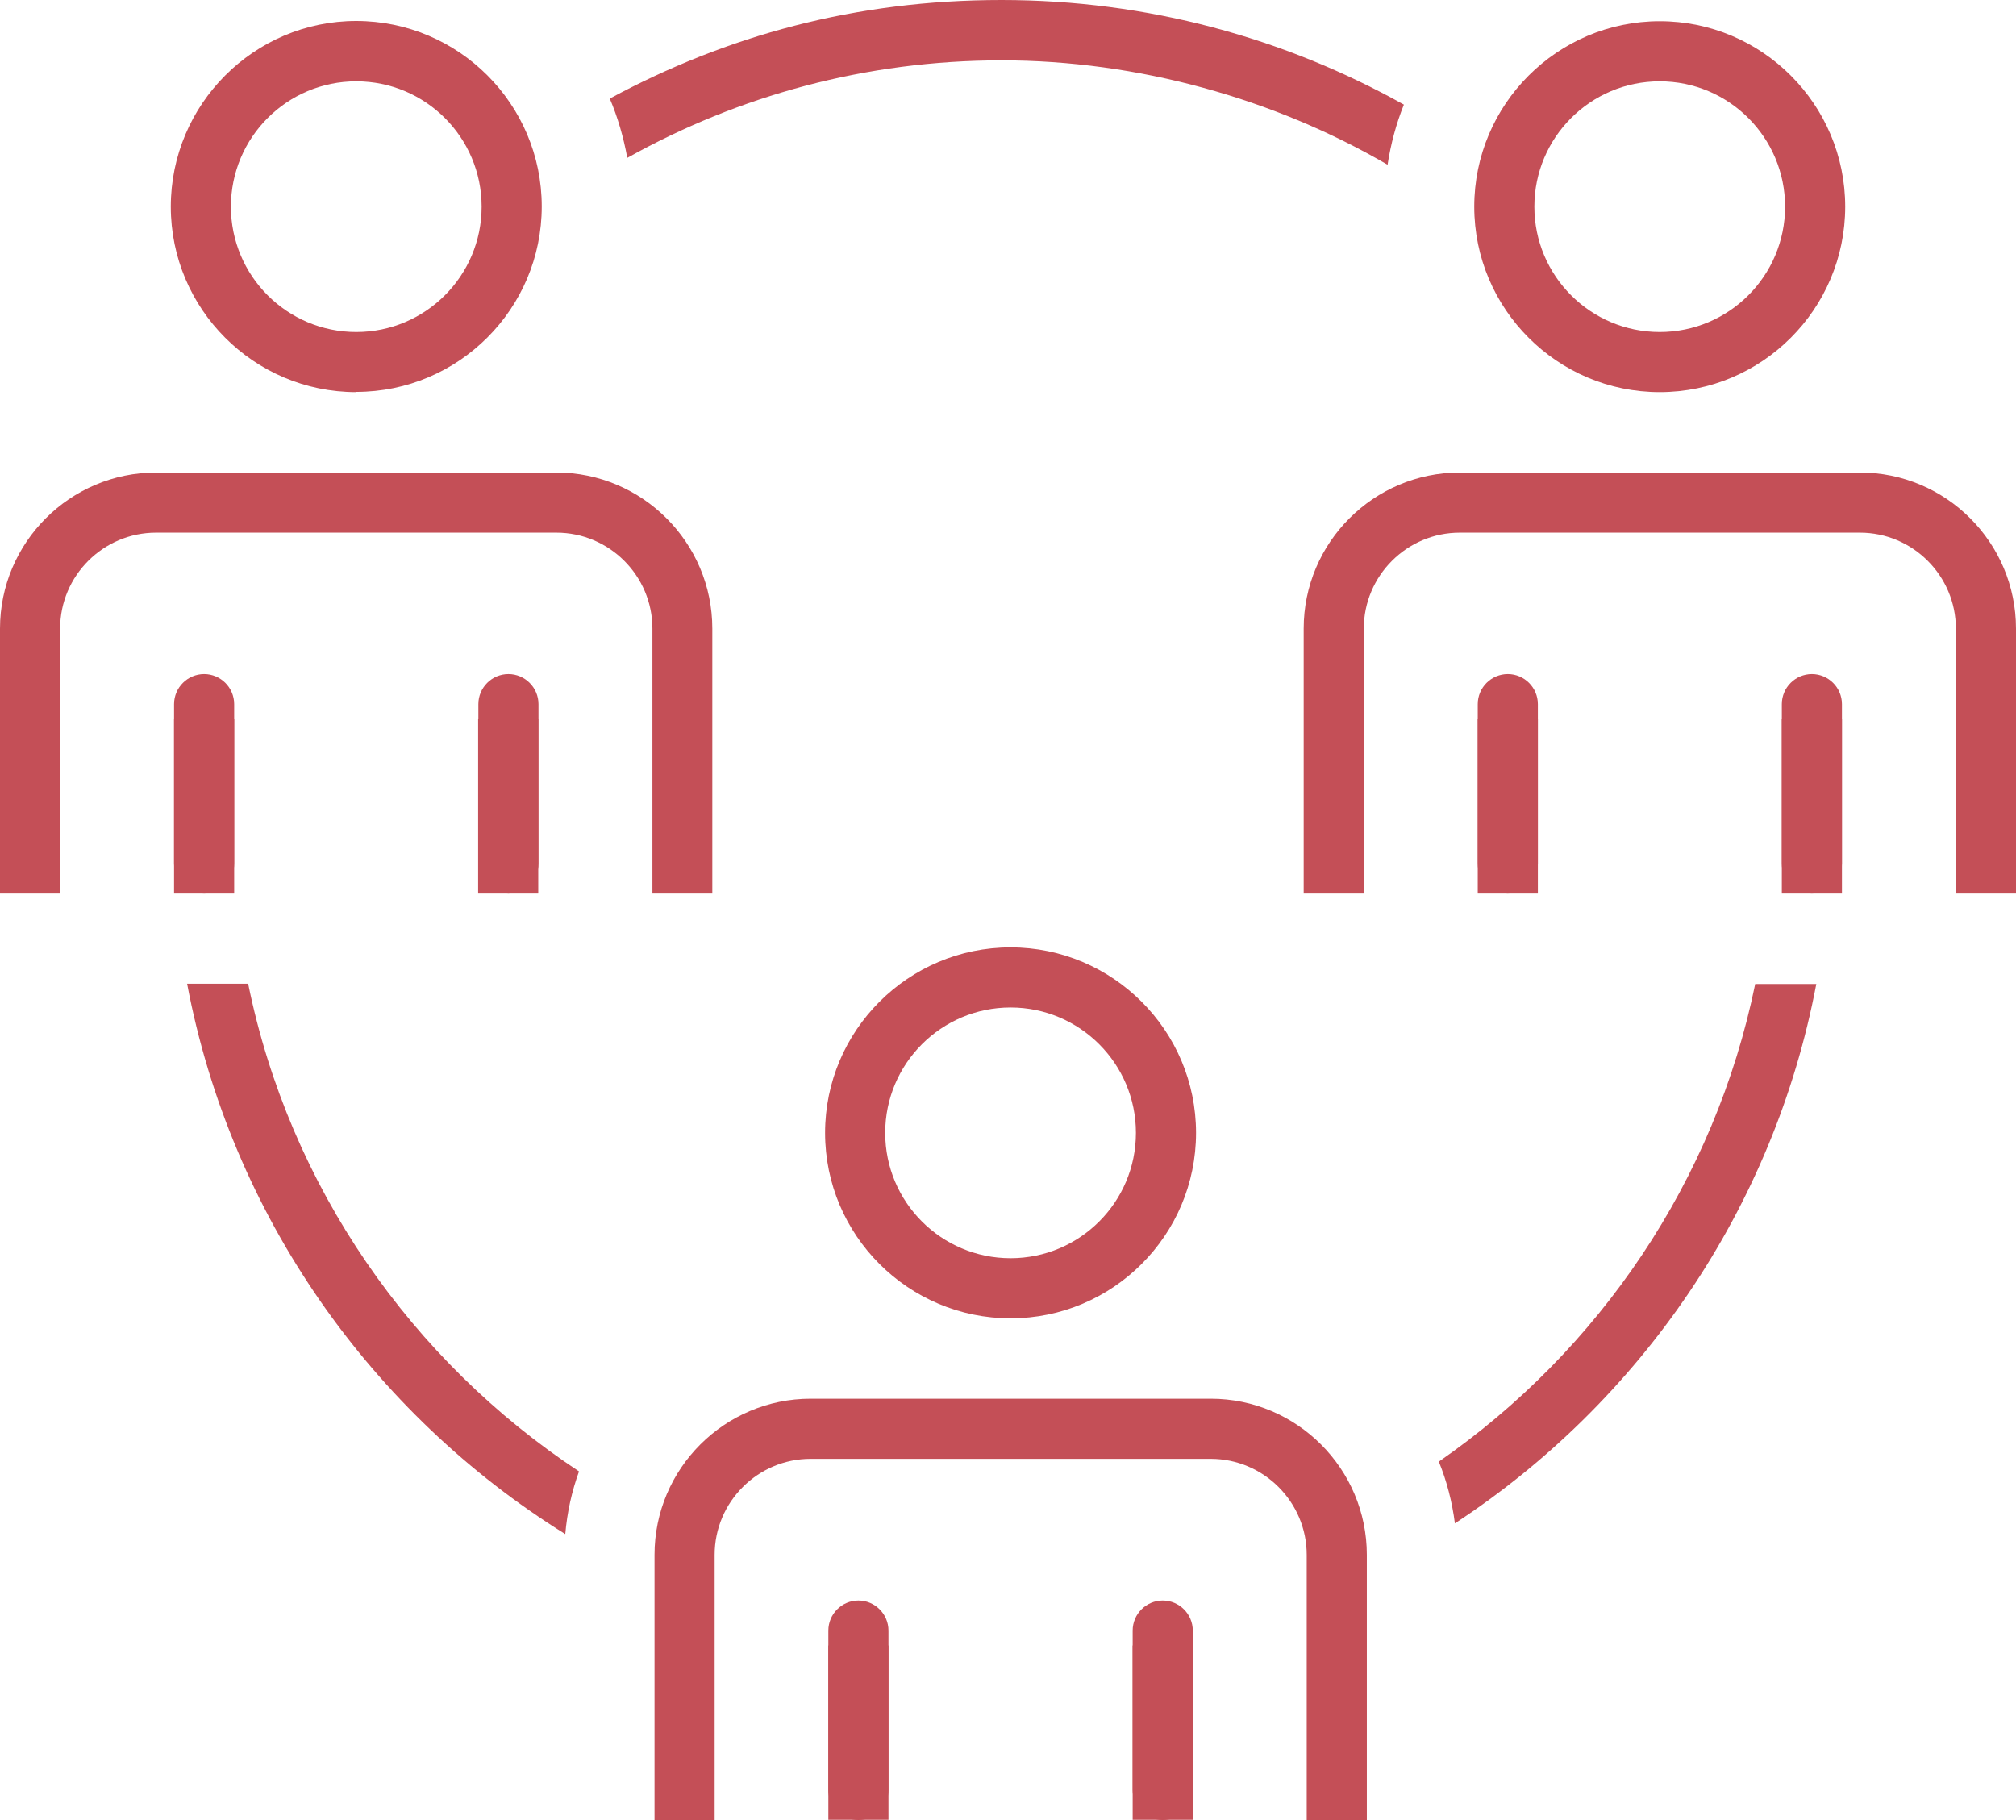 <svg xmlns="http://www.w3.org/2000/svg" id="Layer_2" viewBox="0 0 86.52 78.11">
  <defs fill="#c44f57">
    <style>
      .cls-1 {
        fill: #c44f57;
      }
    </style>
  </defs>
  <g id="icons">
    <g>
      <g>
        <path class="cls-1" d="M26.93,6.77c4.76-2.66,10.23-4.18,16.06-4.18s11.69,1.64,16.56,4.48c.14-.9.37-1.76.7-2.58C55.13,1.63,49.25,0,42.98,0s-11.8,1.53-16.81,4.23c.34.8.59,1.66.75,2.54Z" fill="#c44f57"/>
        <path class="cls-1" d="M75.33,42.22c-1.73,8.46-6.71,15.75-13.58,20.51.34.83.57,1.72.69,2.65,7.94-5.21,13.68-13.49,15.51-23.15h-2.62Z" fill="#c44f57"/>
        <path class="cls-1" d="M24.85,63.15c-7.18-4.74-12.42-12.21-14.2-20.93h-2.62c1.88,9.95,7.92,18.45,16.23,23.62.08-.94.28-1.84.59-2.69Z" fill="#c44f57"/>
      </g>
      <g>
        <path class="cls-1" d="M15.29,16.83c-4.39,0-7.96-3.57-7.96-7.96S10.9.9,15.29.9s7.96,3.57,7.96,7.96-3.57,7.96-7.96,7.96ZM15.29,3.49c-2.97,0-5.38,2.41-5.38,5.38s2.41,5.38,5.38,5.38,5.38-2.41,5.38-5.38-2.41-5.38-5.38-5.38Z" fill="#c44f57"/>
        <path class="cls-1" d="M30.58,38.35h-2.58v-11.37c0-2.27-1.85-4.12-4.12-4.12H6.7c-2.27,0-4.12,1.85-4.12,4.12v11.37H0v-11.37c0-3.7,3.01-6.7,6.7-6.7h17.17c3.7,0,6.7,3.01,6.7,6.7v11.37Z" fill="#c44f57"/>
        <path class="cls-1" d="M8.76,38.35c-.71,0-1.29-.58-1.29-1.29v-6.84c0-.71.58-1.29,1.29-1.29s1.29.58,1.29,1.29v6.84c0,.71-.58,1.29-1.29,1.29Z" fill="#c44f57"/>
        <path class="cls-1" d="M21.82,38.35c-.71,0-1.29-.58-1.29-1.29v-6.84c0-.71.58-1.29,1.29-1.29s1.29.58,1.29,1.29v6.84c0,.71-.58,1.29-1.29,1.29Z" fill="#c44f57"/>
      </g>
      <g>
        <path class="cls-1" d="M71.23,16.83c-4.39,0-7.96-3.57-7.96-7.96s3.57-7.96,7.96-7.96,7.96,3.57,7.96,7.96-3.57,7.96-7.96,7.96ZM71.23,3.49c-2.97,0-5.38,2.41-5.38,5.38s2.41,5.38,5.38,5.38,5.38-2.41,5.38-5.38-2.41-5.38-5.38-5.38Z" fill="#c44f57"/>
        <path class="cls-1" d="M86.52,38.35h-2.58v-11.37c0-2.27-1.85-4.12-4.12-4.12h-17.17c-2.27,0-4.12,1.85-4.12,4.12v11.37h-2.58v-11.37c0-3.7,3.01-6.7,6.7-6.7h17.17c3.7,0,6.7,3.01,6.7,6.7v11.37Z" fill="#c44f57"/>
        <path class="cls-1" d="M64.71,38.35c-.71,0-1.29-.58-1.29-1.29v-6.84c0-.71.58-1.29,1.29-1.29s1.29.58,1.29,1.29v6.84c0,.71-.58,1.29-1.29,1.29Z" fill="#c44f57"/>
        <path class="cls-1" d="M77.76,38.35c-.71,0-1.29-.58-1.29-1.29v-6.84c0-.71.58-1.29,1.29-1.29s1.29.58,1.29,1.29v6.84c0,.71-.58,1.29-1.29,1.29Z" fill="#c44f57"/>
      </g>
      <path class="cls-1" d="M43.37,56.58c-4.39,0-7.96-3.57-7.96-7.96s3.57-7.96,7.96-7.96,7.96,3.57,7.96,7.96-3.57,7.96-7.96,7.96ZM43.37,43.24c-2.97,0-5.38,2.41-5.38,5.38s2.41,5.38,5.38,5.38,5.38-2.41,5.38-5.38-2.41-5.38-5.38-5.38Z" fill="#c44f57"/>
      <path class="cls-1" d="M58.66,78.11h-2.58v-11.38c0-2.27-1.85-4.12-4.12-4.12h-17.17c-2.27,0-4.12,1.85-4.12,4.12v11.38h-2.58v-11.38c0-3.7,3.01-6.7,6.7-6.7h17.17c3.7,0,6.7,3.01,6.7,6.7v11.38Z" fill="#c44f57"/>
      <path class="cls-1" d="M36.84,78.11c-.71,0-1.29-.58-1.29-1.29v-6.84c0-.71.58-1.29,1.29-1.29s1.29.58,1.29,1.29v6.84c0,.71-.58,1.29-1.29,1.29Z" fill="#c44f57"/>
      <path class="cls-1" d="M49.9,78.11c-.71,0-1.29-.58-1.29-1.29v-6.84c0-.71.58-1.29,1.29-1.29s1.29.58,1.29,1.29v6.84c0,.71-.58,1.29-1.29,1.29Z" fill="#c44f57"/>
      <rect class="cls-1" x="7.47" y="30.87" width="2.58" height="7.48" fill="#c44f57"/>
      <rect class="cls-1" x="20.52" y="30.87" width="2.58" height="7.48" fill="#c44f57"/>
      <rect class="cls-1" x="63.42" y="30.87" width="2.58" height="7.48" fill="#c44f57"/>
      <rect class="cls-1" x="76.47" y="30.87" width="2.58" height="7.48" fill="#c44f57"/>
      <rect class="cls-1" x="35.55" y="70.62" width="2.58" height="7.48" fill="#c44f57"/>
      <rect class="cls-1" x="48.61" y="70.62" width="2.58" height="7.48" fill="#c44f57"/>
    </g>
  </g>
</svg>